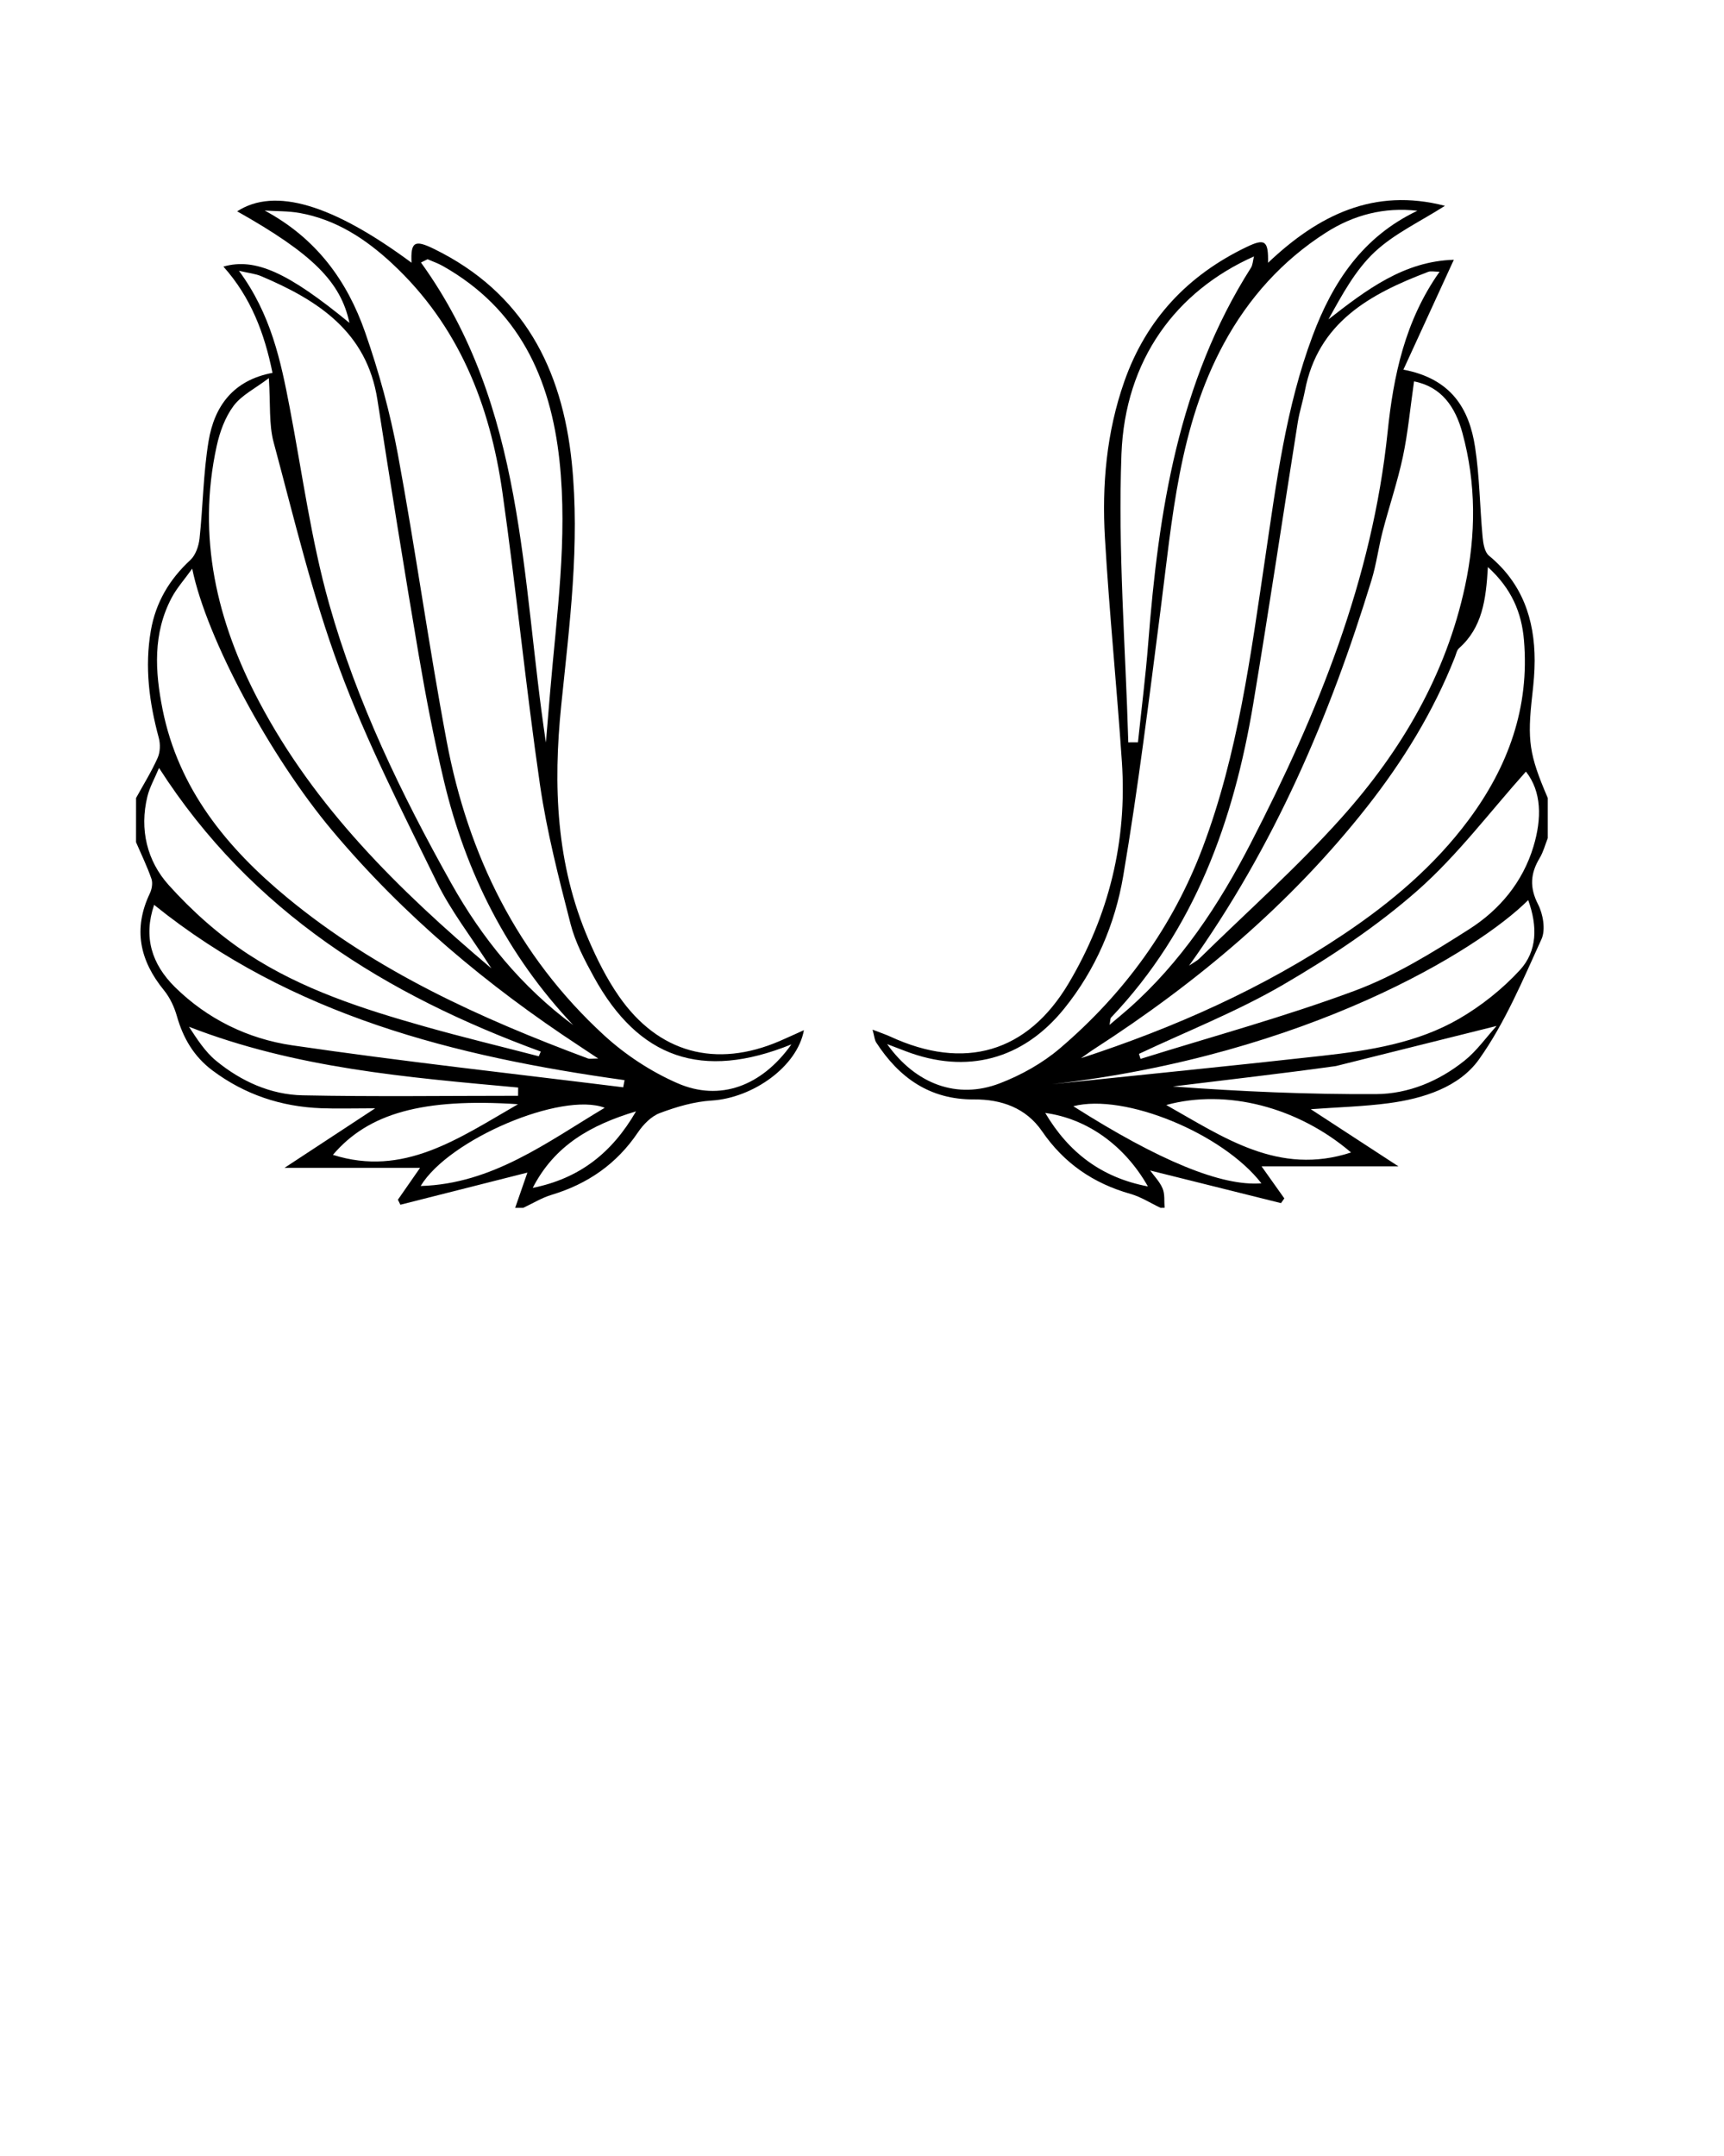 <?xml version="1.0" encoding="UTF-8"?>
<svg data-bbox="44.73 65.779 464.2 331.321" viewBox="0 0 566.88 708.72" xmlns="http://www.w3.org/2000/svg" data-type="shape">
    <g>
        <path d="M381.61 397.1c-3.3-1.56-6.47-3.62-9.94-4.6-12.18-3.45-21.83-10.08-29.03-20.58-5.27-7.68-13.36-10.52-22.37-10.46-14.53.09-24.61-7.11-32.16-18.72-.54-.84-.59-2-1.2-4.22 2.58 1 4.29 1.57 5.91 2.31 24.19 11.16 44.96 5.35 58.56-17.54 13.25-22.3 19.26-46.72 17.52-72.71-1.65-24.58-4.14-49.11-5.58-73.71-1.02-17.43.51-34.76 6.37-51.44 7.16-20.38 20.83-34.95 40.26-44.25 6-2.87 7.15-2.07 7 5.22 16.55-15.68 34.86-24.79 58.16-18.73-8.08 5.17-16.58 9.1-23.07 15.16-6.4 5.99-10.77 14.13-15.22 22.17 12.55-9.79 24.88-19.13 41.22-19.59-5.6 12.19-10.9 23.75-16.58 36.12 15.85 2.99 21.66 12.97 23.57 25.48 1.49 9.73 1.56 19.67 2.47 29.5.2 2.15.65 4.99 2.09 6.18 10.96 9.02 15.02 20.87 15.03 34.49 0 3.73-.35 7.47-.77 11.19-1.71 15.09-1.06 19.71 5.08 33.98v13.21c-.87 2.2-1.47 4.57-2.68 6.57-3.03 5.04-3.35 9.65-.52 15.17 1.67 3.25 2.54 8.39 1.13 11.48-6.18 13.51-12 27.52-20.55 39.52-6.51 9.13-18.26 12.88-29.69 14.4-8.16 1.09-16.45 1.3-25.62 1.97 9.82 6.4 18.95 12.35 28.84 18.8h-45.01l7.48 10.53c-.37.52-.74 1.03-1.1 1.55-14.34-3.58-28.69-7.16-43.03-10.73 1.29 1.79 3.16 3.67 4.11 5.94.78 1.88.47 4.2.65 6.33-.45.01-.89.01-1.33.01zm84.46-327.81c-10.91-1.26-20.95 1.37-30.02 7.15-14.43 9.2-25.55 21.62-33.66 36.58-14.77 27.26-16.92 57.53-20.77 87.42-3.77 29.22-7.35 58.49-12.28 87.53-2.69 15.87-9.08 30.84-19.42 43.64-13.58 16.81-32.1 21.69-52.23 13.95-1.76-.68-3.52-1.34-5.99-2.29 9.45 13.23 23.06 18.25 37.01 12.91 7.08-2.71 14.1-6.64 19.84-11.54 21.15-18.04 37.11-39.97 46.95-66.09 11.58-30.75 15.75-63.09 20.54-95.3 3.65-24.59 6.76-49.3 15.55-72.79 6.59-17.64 16.45-32.6 34.48-41.17zm7.29 20.05c-1.71 0-2.85-.3-3.75.04-19.13 7.27-36.27 16.61-40.55 39.16-.66 3.46-1.78 6.83-2.33 10.3-4.91 30.86-9.5 61.77-14.65 92.59-6.42 38.43-19.18 74.13-46.74 103.11-.29.31-.22.96-.51 2.41 2.59-2.2 4.46-3.72 6.26-5.31 17.31-15.29 29.72-34.14 40.2-54.46 22.04-42.72 39.95-86.7 44.98-135.12 1.9-18.36 5.66-36.57 17.09-52.72zm-8.4 36.05c-1.27 8.85-2 16.91-3.67 24.77-1.76 8.26-4.51 16.31-6.64 24.5-1.38 5.31-2.07 10.82-3.67 16.06-13.7 44.74-31.83 87.42-59.99 126.75 1.73-1.17 2.64-1.61 3.33-2.28 15.72-15.41 32.26-30.09 46.89-46.46 19.58-21.9 34.29-46.91 40.53-76.09 3.6-16.82 3.68-33.66-.88-50.32-2.29-8.43-6.79-15.15-15.9-16.93zm24.28 61.04c-.61 10.81-1.86 19.92-9.48 26.68-.75.66-.96 1.95-1.37 2.97-7.09 17.96-17.11 34.23-29.03 49.36-25.1 31.86-55.68 57.58-89.67 79.5-1.45.94-2.83 1.98-4.25 2.97 30.77-10.04 59.92-22.99 86.63-40.93 15.48-10.39 29.58-22.32 40.78-37.35 13.09-17.57 20.14-37.05 18.25-59.19-.76-8.98-4.02-16.88-11.86-24.01zm12.51 67.25c-11.77 13.13-22.47 27.47-35.61 39.06-13.44 11.84-28.7 21.97-44.24 31.02-15.08 8.78-31.53 15.24-47.39 22.72.17.55.35 1.1.52 1.65 23.52-7.35 47.36-13.82 70.42-22.4 13.27-4.93 25.68-12.61 37.69-20.27 9.95-6.35 17.55-15.43 21.08-27.13 2.79-9.23 2.71-18.09-2.47-24.65zM371 244.07c1.06 0 2.12-.01 3.18-.01 1.14-10.85 2.52-21.69 3.37-32.56 3.39-43.31 9.82-85.76 33.79-123.48.59-.92.6-2.2.99-3.72-25.61 11.42-42.41 33.95-43.58 65.03-1.19 31.5 1.34 63.15 2.25 94.74zm-25.04 112.37c29.62-3.09 59.25-6.02 88.85-9.33 15.62-1.75 31.29-4.22 45.06-12.23 7.28-4.24 14.17-9.73 19.87-15.92 5.8-6.3 5.84-14.47 2.76-23.04-16.5 16.53-72.86 50.97-156.54 60.52zm93.29-5.95c-17.83 2.49-35.72 4.5-53.59 6.71 22.24 1.66 44.48 2.62 66.71 2.51 10.76-.05 20.79-4.26 29.24-11.04 3.98-3.19 7.02-7.54 10.49-11.37m-47.85 41.6c-17.5-14.98-40.99-21.01-60.77-15.61 18.84 10.6 36.95 23.39 60.77 15.61zm-91.33-15.21c28.31 17.99 48.84 26.4 61.85 25.35-12.78-16.47-45.05-29.7-61.85-25.35zm-9.23 2.21c7.66 12.94 18.46 21.28 33.76 24.16-7.69-13.54-20.02-22.29-33.76-24.16z"/>
        <path d="M44.74 262.36c2.41-4.38 5.07-8.65 7.1-13.2.85-1.9.92-4.54.37-6.58-3.15-11.61-4.68-23.29-2.61-35.25 1.6-9.22 6.05-16.8 12.97-23.19 1.74-1.61 2.77-4.6 3.04-7.07 1.15-10.68 1.22-21.51 2.98-32.07 1.89-11.36 8.01-19.98 21.01-22.41-2.64-13.03-7.12-24.87-16.14-34.94 10.51-3 21.31 1.98 41.44 18.5-2.86-13.49-12.17-22.73-36.91-36.67 12.32-7.97 31.28-2.38 57.33 16.9-.32-6.84.98-7.68 7.35-4.56 29.35 14.35 42.17 39.24 45.35 70.36 2.73 26.72-.77 53.19-3.47 79.64-2.71 26.46-1.71 52.34 8.98 77.11 2.77 6.43 5.97 12.83 9.95 18.56 12.99 18.73 31.92 23.81 52.93 14.76 2.5-1.08 4.97-2.23 7.93-3.56-2.17 12-16.82 22.3-30.35 23.14-5.76.35-11.58 2.07-17.02 4.11-2.84 1.06-5.46 3.78-7.23 6.39-6.98 10.35-16.48 16.91-28.35 20.49-3.25.98-6.24 2.83-9.34 4.28h-2.65c1.49-4.3 2.99-8.6 4.02-11.59-13.25 3.35-27.51 6.96-41.77 10.57l-.81-1.65c2.42-3.48 4.84-6.96 7.29-10.48H93.56c9.77-6.41 18.93-12.43 29.8-19.57-7.33 0-12.56.17-17.78-.03-13.15-.5-25.1-4.48-35.7-12.4-6.12-4.58-9.65-10.62-11.71-17.86-.85-3-2.28-6.09-4.24-8.5-8-9.79-10.23-20.19-4.65-31.89.66-1.39 1-3.38.52-4.76-1.43-4.11-3.34-8.04-5.07-12.05.01-4.85.01-9.69.01-14.53zm215.49 81c-29.4 11.91-50.25 4.61-64.97-22.19-3.06-5.57-6.11-11.39-7.67-17.48-3.87-15.09-7.79-30.27-10.03-45.65-4.65-31.99-7.81-64.2-12.36-96.21-4.09-28.73-14.35-54.83-36.28-75.21-8.73-8.11-18.42-14.43-30.35-16.59-3.77-.68-7.69-.56-11.54-.81 17.02 9.14 27.13 23.13 33.02 40 4.55 13.03 8.25 26.5 10.76 40.07 5.81 31.36 10.16 62.98 16.05 94.32 7.05 37.5 23.28 70.6 51.75 96.74 7 6.43 15.42 11.96 24.12 15.76 13.99 6.13 27.78.95 37.5-12.75zm-71.76-6.35c-21.61-22.89-35.28-49.92-42.49-80.23-3.25-13.68-5.93-27.52-8.29-41.39-4.76-27.97-9.23-55.98-13.6-84.01-3.48-22.32-19.53-32.67-38.25-40.6-1.84-.78-3.93-.97-7.27-1.75 10.52 14.27 13.73 29.53 16.68 44.92 4.13 21.57 7.03 43.5 12.97 64.57 9.09 32.28 23.7 62.49 40.09 91.76 10.19 18.22 23.18 34.13 40.16 46.73zm-26.89-18.63c-6.77-10.55-13.37-18.97-17.95-28.35-11.29-23.12-23.09-46.16-32.01-70.22-8.96-24.15-14.92-49.43-21.64-74.37-1.61-5.99-1.01-12.57-1.58-21.12-4.55 3.45-8.98 5.61-11.59 9.11-2.79 3.73-4.55 8.59-5.56 13.21-6.53 29.84 0 57.69 14 84.15 18.26 34.52 45.39 61.45 76.33 87.59zM63.2 186.96c-2.62 3.66-5.07 6.38-6.73 9.51-6.25 11.76-5.5 24.29-3.02 36.73 5.23 26.17 21.14 45.56 41.12 62.03 29.32 24.16 63.43 39.59 98.72 52.75.59.22 1.34.03 3.41.03-2.85-1.89-4.47-2.98-6.1-4.05-30.41-19.95-58.02-43.08-81.44-70.99-20.28-24.19-41.24-62.96-45.96-86.01zm-10.91 65.52c-1.46 3.51-3.09 6.34-3.83 9.39-2.64 10.83-.11 21.19 7 29.1 7.69 8.56 16.59 16.49 26.22 22.79 17.67 11.56 37.79 18.02 58.03 23.74 12.41 3.51 24.96 6.53 37.45 9.77.22-.51.44-1.03.66-1.54-50.76-18.61-95.09-45.77-125.53-93.25zm127.21-8.36c.46-5.46.92-10.91 1.37-16.37 2.12-25.38 5.85-50.69 3.1-76.28-2.93-27.24-13.41-49.94-38.39-64.03-1.58-.89-3.33-1.48-5-2.21l-2.16 1.08c34.32 47.57 32.92 103.72 41.08 157.81zm25.42 113.35c.15-.78.3-1.57.44-2.35-55.8-7.78-109.47-21.19-154.68-57.63-3.6 10.54-.81 19.48 6.85 27.04 10.71 10.56 24.07 17.02 38.54 19.14 36.19 5.31 72.56 9.29 108.85 13.8zm-34.57 2.79.03-2.71c-36.54-3.35-73.15-6.33-108.24-19.98 2.6 3.96 5.27 8.19 8.94 11.2 8.19 6.72 17.85 11.12 28.46 11.34 23.6.48 47.21.15 70.81.15zm-.02 2.77c-31.4-2.07-49.24 3-60.86 16.65 23.21 7.35 41.13-5.27 60.86-16.65zm-32.01 26.89c23.54-.66 41.64-14.45 60.52-25.72-14.14-5.35-51.22 10.31-60.52 25.72zm70.82-24.54c-14.94 4.49-26.78 11.19-33.97 25.16 15.32-3.09 26.03-11.43 33.97-25.16z"/>
    </g>
</svg>
